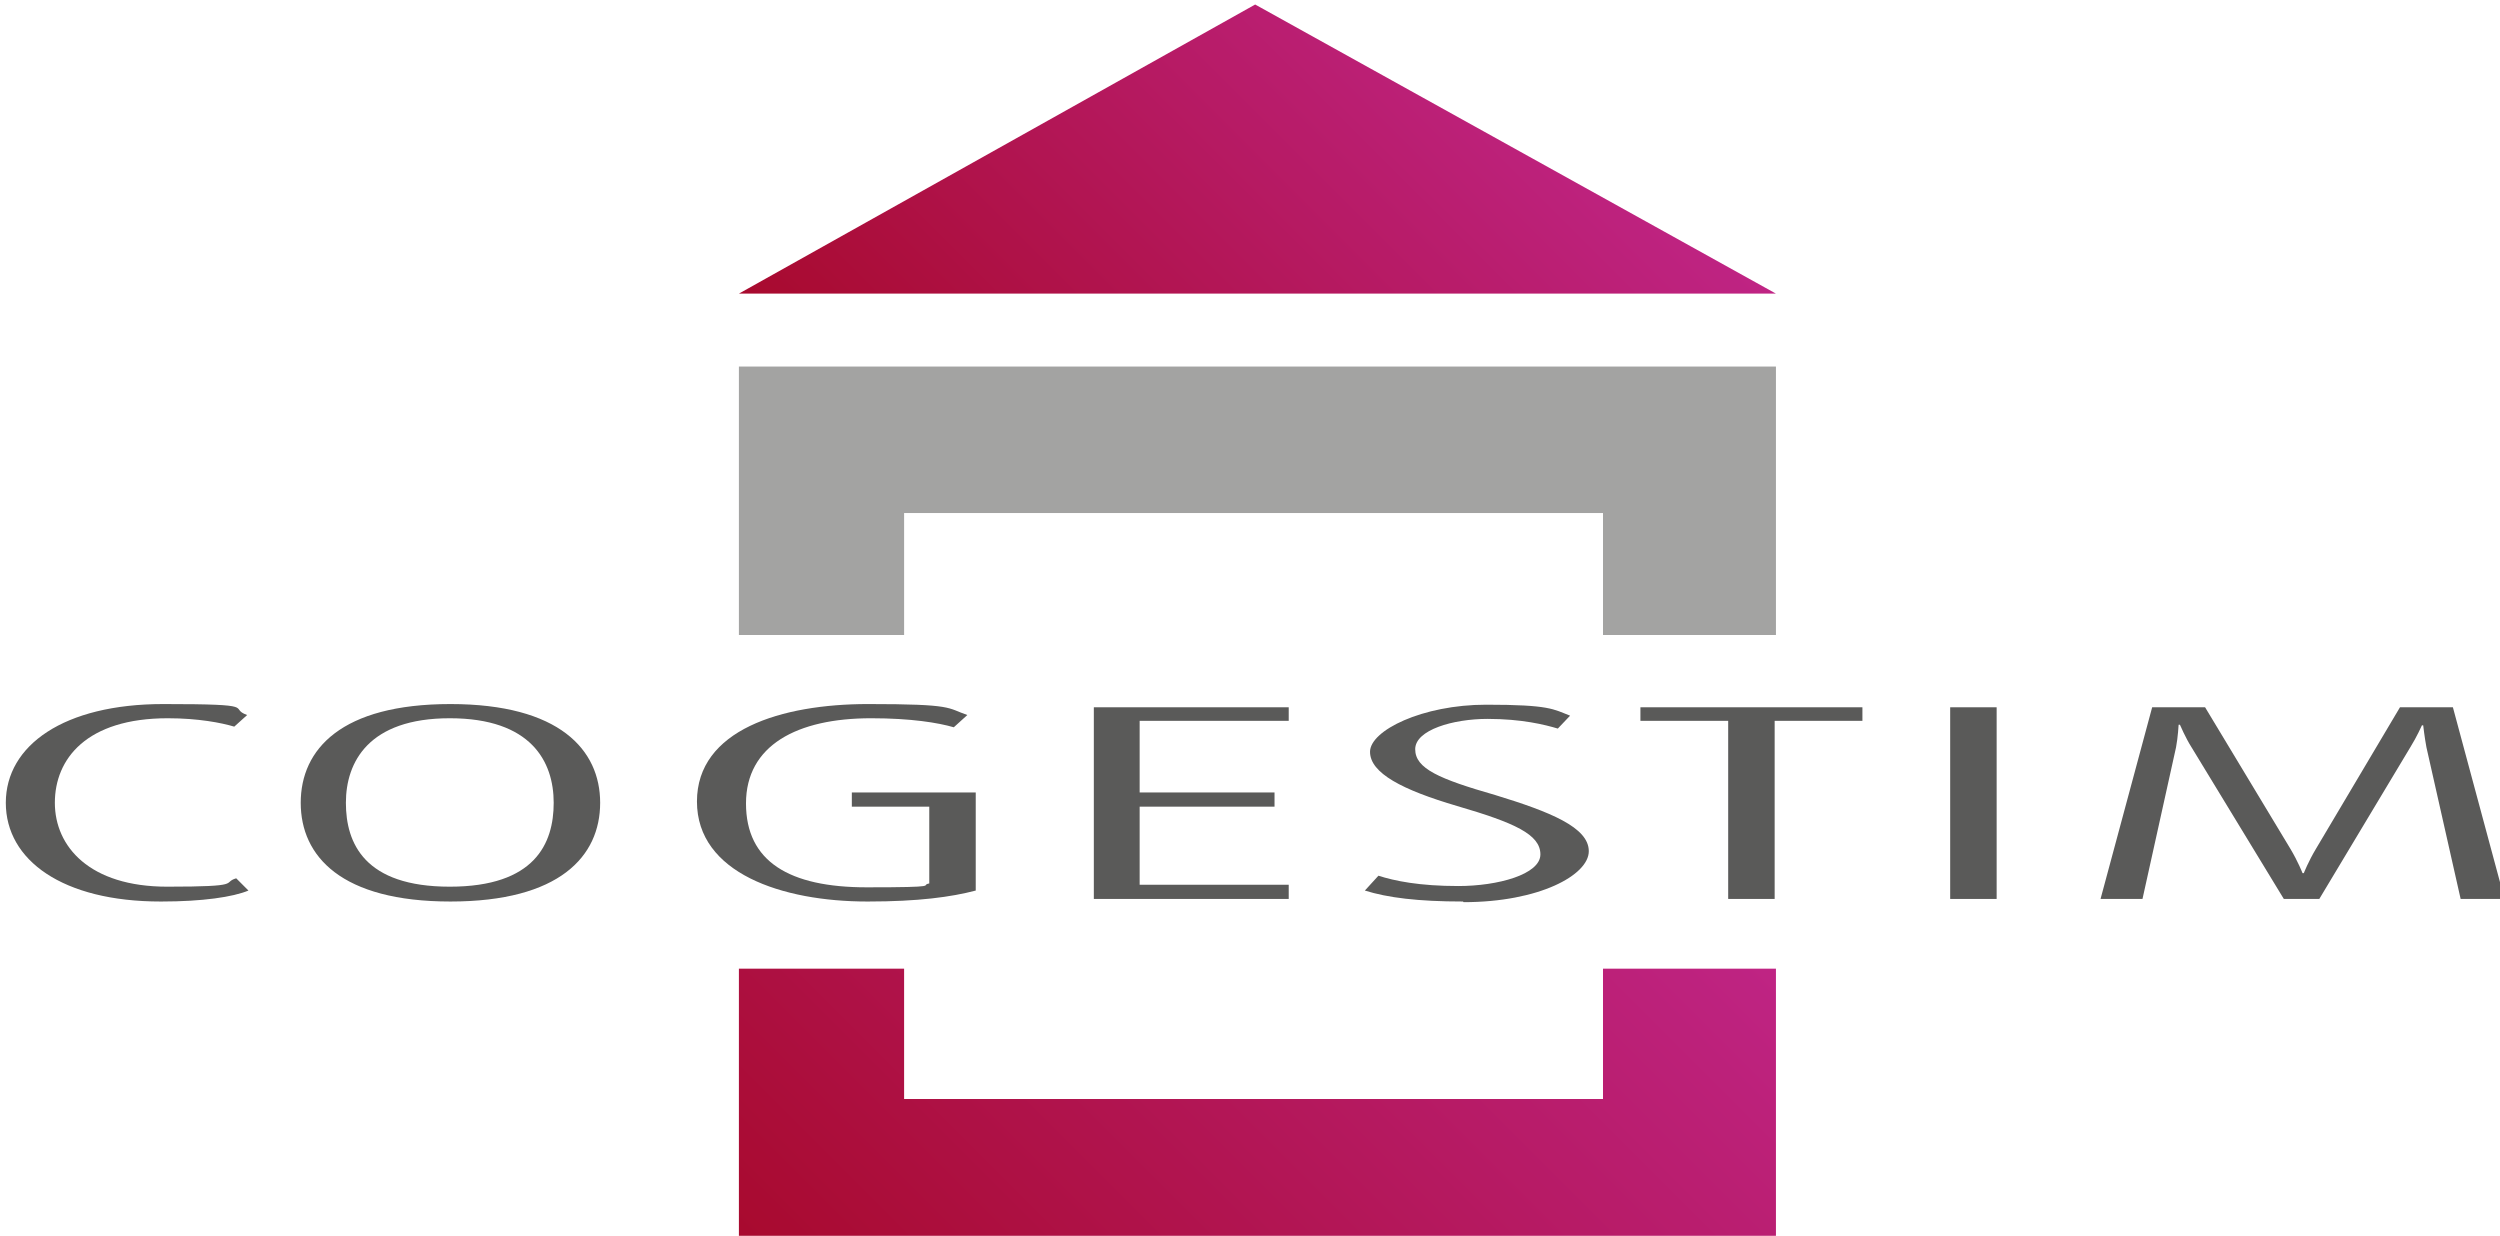 <?xml version="1.0" encoding="UTF-8"?>
<svg id="Calque_2" xmlns="http://www.w3.org/2000/svg" xmlns:xlink="http://www.w3.org/1999/xlink" version="1.1" viewBox="0 0 387.4 191.5">
  <!-- Generator: Adobe Illustrator 29.7.1, SVG Export Plug-In . SVG Version: 2.1.1 Build 8)  -->
  <defs>
    <style>
      .st0 {
        fill: #a3a3a2;
      }

      .st1 {
        fill: #5a5a59;
      }

      .st2 {
        fill: url(#Nouvelle_nuance_de_dégradé_1);
      }

      .st3 {
        fill: url(#Nouvelle_nuance_de_dégradé_11);
      }
    </style>
    <linearGradient id="Nouvelle_nuance_de_dégradé_1" data-name="Nouvelle nuance de dégradé 1" x1="154.7" y1="85.6" x2="235" y2="5.3" gradientUnits="userSpaceOnUse">
      <stop offset="0" stop-color="#a80a2e"/>
      <stop offset="1" stop-color="#bf2484"/>
    </linearGradient>
    <linearGradient id="Nouvelle_nuance_de_dégradé_11" data-name="Nouvelle nuance de dégradé 1" x1="144.2" y1="221.9" x2="245.6" y2="120.5" xlink:href="#Nouvelle_nuance_de_dégradé_1"/>
  </defs>
  <polygon class="st2" points="275.2 45.5 114.5 45.5 194.5 .7 275.2 45.5"/>
  <path class="st1" d="M24.9,139.7c-15.2,0-24-6.4-24-15.3s9-15.3,24.4-15.3,9.9.6,13,1.7l-2,1.8c-2-.6-5.6-1.3-10.3-1.3-12.6,0-17.5,6.3-17.5,13.1s5.4,13,17.4,13,8.4-.6,10.7-1.3l1.9,1.9c-2.4,1-7.1,1.7-13.5,1.7Z"/>
  <path class="st1" d="M85.8,124.4c0,6.3-2.9,13-16.1,13s-16.1-6.7-16.1-13,3.5-13.1,16.1-13.1,16.1,6.7,16.1,13.1M93,124.4c0-8.2-6.3-15.3-23.2-15.3s-23.2,7-23.2,15.3,6.3,15.3,23.2,15.3,23.2-7,23.2-15.3Z"/>
  <path class="st1" d="M134.4,139.7c-13.2,0-26.4-4.4-26.4-15.5s13.1-15.1,26.5-15.1,12.2.6,15.4,1.7l-2.1,1.9c-2.4-.7-6.6-1.4-12.8-1.4-11.5,0-19.4,4.2-19.4,13.2s6.7,13,18.7,13,8.1-.3,9.7-.6v-11.9h-12v-2.2h19.2v15.2c-3.8,1-8.9,1.7-16.7,1.7Z"/>
  <polygon class="st1" points="169.5 139.3 169.5 109.6 199.7 109.6 199.7 111.7 176.6 111.7 176.6 122.8 197.5 122.8 197.5 125 176.6 125 176.6 137.1 199.7 137.1 199.7 139.3 169.5 139.3"/>
  <path class="st1" d="M226.7,139.7c-7,0-11.7-.6-15.2-1.7l2.1-2.3c2.5.8,6.3,1.6,12.4,1.6s12.7-1.8,12.7-4.9-4-4.9-12.9-7.5c-8.5-2.5-13.5-5.1-13.5-8.4s8.1-7.3,18-7.3,10.4.7,13,1.7l-1.9,2c-2-.6-5.6-1.5-10.9-1.5s-11.2,1.7-11.2,4.7,3.7,4.6,12.4,7.1c8.5,2.6,14.5,5,14.5,8.7s-7.7,7.9-19.4,7.9Z"/>
  <polygon class="st1" points="275 111.7 275 139.3 267.8 139.3 267.8 111.7 254.2 111.7 254.2 109.6 288.6 109.6 288.6 111.7 275 111.7"/>
  <rect class="st1" x="302.2" y="109.6" width="7.2" height="29.7"/>
  <path class="st1" d="M381.3,139.3l-5.3-23.5c-.3-1.6-.5-3.4-.5-3.4h-.2s-.8,1.8-1.8,3.4l-14.1,23.5h-5.5l-14.3-23.5c-.9-1.4-1.8-3.5-1.8-3.5h-.2s-.1,1.9-.4,3.5l-5.2,23.5h-6.5l8-29.7h8.2l13.2,21.9c1.2,2,1.9,3.8,1.9,3.8h.2s.7-1.8,1.9-3.8l13-21.9h8.2l8,29.7h-6.8Z"/>
  <polygon class="st0" points="140.1 79.5 248.4 79.5 248.4 98.4 275.2 98.4 275.2 56.8 114.5 56.8 114.5 98.4 140.1 98.4 140.1 79.5"/>
  <polygon class="st3" points="275.2 150.1 248.4 150.1 248.4 170.3 140.1 170.3 140.1 150.1 114.5 150.1 114.5 192.3 275.2 192.3 275.2 150.1"/>
</svg>